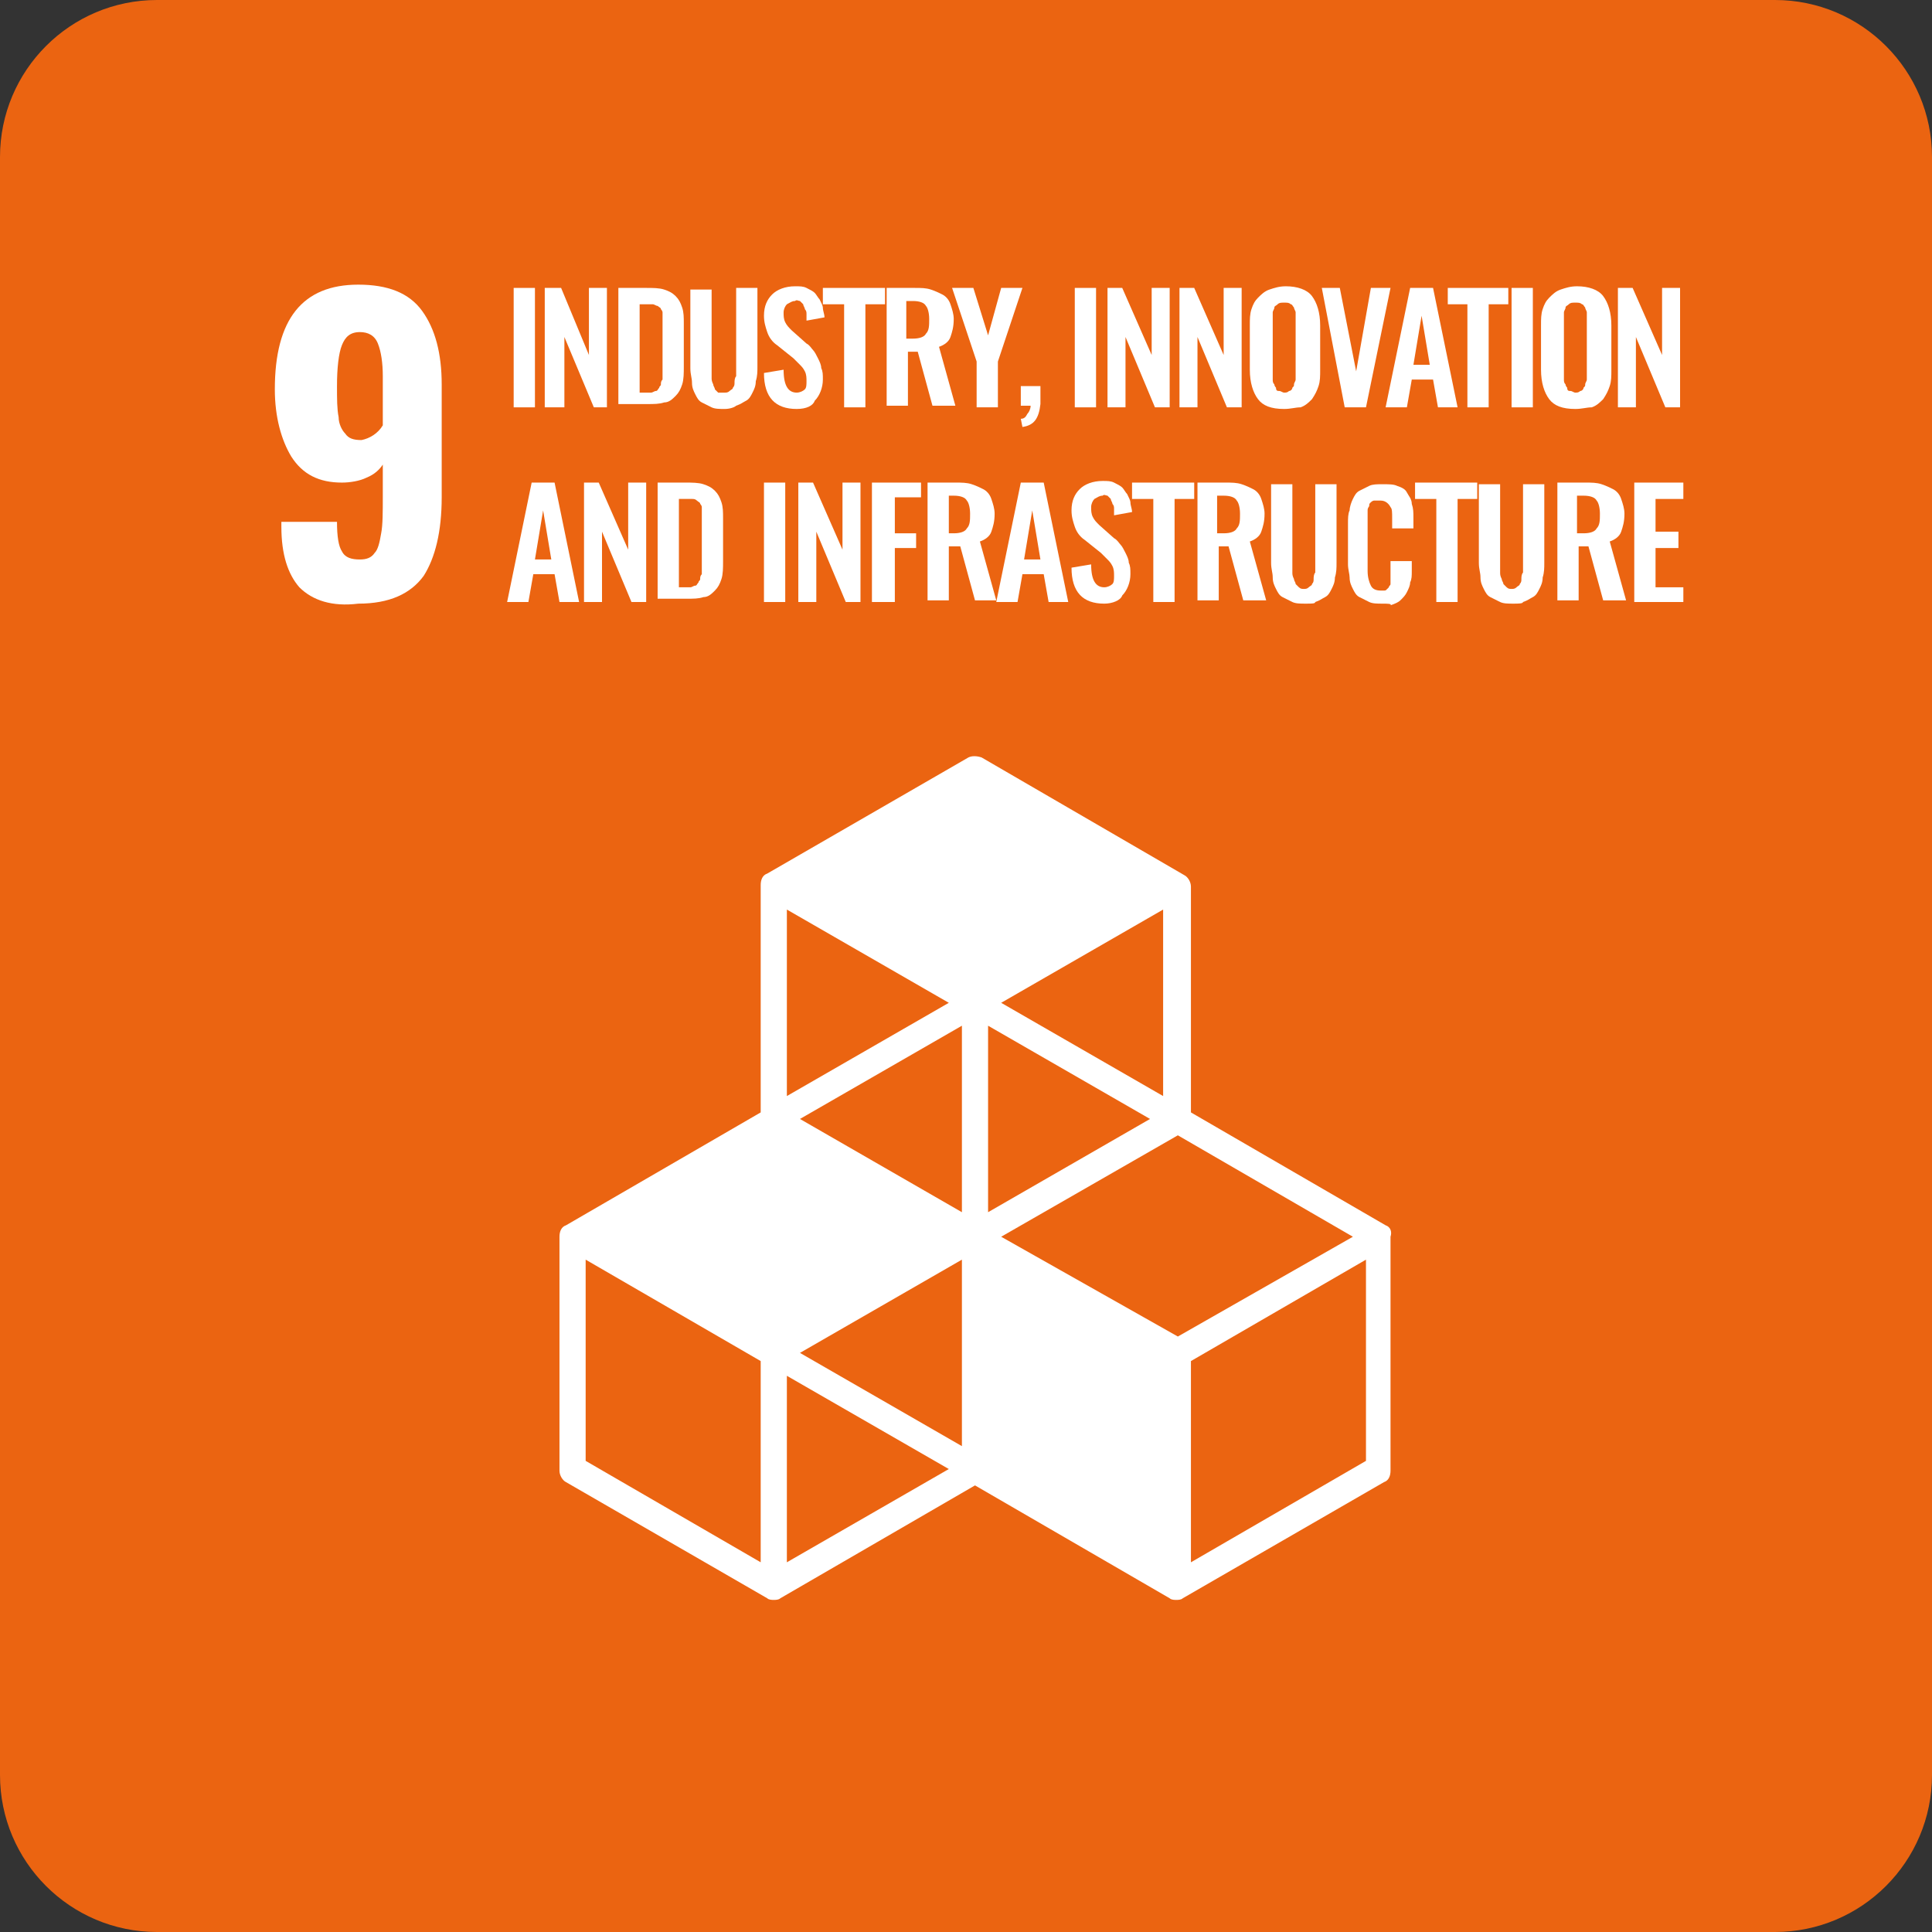 <?xml version="1.0" encoding="utf-8"?>
<!-- Generator: Adobe Illustrator 26.3.1, SVG Export Plug-In . SVG Version: 6.00 Build 0)  -->
<svg version="1.1" id="Layer_1" xmlns="http://www.w3.org/2000/svg" xmlns:xlink="http://www.w3.org/1999/xlink" x="0px" y="0px"
	 viewBox="0 0 118.1 118.1" style="enable-background:new 0 0 118.1 118.1;" xml:space="preserve">
<rect x="0" y="0" width="118.1" height="118.1" fill="#333333" stroke="none"/>
<g>
	<path style="fill:#EB6411;" d="M108.5,118.1H9.6c-5.3,0-9.6-4.3-9.6-9.6V9.6C0,4.3,4.3,0,9.6,0h98.9c5.3,0,9.6,4.3,9.6,9.6v98.9
		C118.1,113.8,113.8,118.1,108.5,118.1z"/>
	<rect x="9.1" y="9.1" style="fill:#EB6411;" width="100" height="100"/>
	<g>
		<path style="fill:#FFFFFF;" d="M23.4,26v-3c0-0.8-0.1-1.5-0.3-2c-0.2-0.5-0.6-0.7-1.1-0.7c-0.6,0-0.9,0.3-1.1,0.8
			c-0.2,0.5-0.3,1.4-0.3,2.5c0,0.8,0,1.4,0.1,1.9c0,0.4,0.2,0.8,0.4,1c0.2,0.3,0.5,0.4,1,0.4C22.6,26.8,23.1,26.5,23.4,26
			 M18.3,35.9c-0.7-0.8-1.1-2-1.1-3.7v-0.3h3.4c0,0.9,0.1,1.5,0.3,1.8c0.2,0.4,0.6,0.5,1.1,0.5c0.4,0,0.7-0.1,0.9-0.4
			c0.2-0.2,0.3-0.6,0.4-1.2c0.1-0.5,0.1-1.3,0.1-2.3v-1.9c-0.2,0.3-0.5,0.6-1,0.8c-0.4,0.2-1,0.3-1.5,0.3c-1.4,0-2.4-0.5-3.1-1.6
			c-0.6-1-1-2.4-1-4.1c0-4.3,1.7-6.4,5.1-6.4c1.8,0,3.1,0.5,3.9,1.6c0.8,1.1,1.2,2.6,1.2,4.5v6.9c0,2.1-0.4,3.7-1.1,4.8
			c-0.8,1.1-2.1,1.7-4,1.7C20.3,37.1,19.1,36.7,18.3,35.9"/>
	</g>
	<rect x="31.4" y="17.6" style="fill:#FFFFFF;" width="1.3" height="7.3"/>
	<polygon style="fill:#FFFFFF;" points="33.3,24.9 33.3,17.6 34.3,17.6 36,21.7 36,17.6 37.1,17.6 37.1,24.9 36.3,24.9 34.5,20.6 
		34.5,24.9 	"/>
	<g>
		<path style="fill:#FFFFFF;" d="M39.1,24h0.4c0.1,0,0.2,0,0.3,0c0.1,0,0.2-0.1,0.3-0.1c0.1,0,0.1-0.1,0.2-0.2
			c0-0.1,0.1-0.1,0.1-0.2c0-0.1,0-0.2,0.1-0.3c0-0.1,0-0.2,0-0.3c0-0.1,0-0.2,0-0.4v-2.7c0-0.2,0-0.3,0-0.4c0-0.1,0-0.2,0-0.3
			c0-0.1-0.1-0.2-0.1-0.2c0-0.1-0.1-0.1-0.2-0.2c-0.1,0-0.2-0.1-0.3-0.1c-0.1,0-0.2,0-0.4,0h-0.4V24z M37.8,24.9v-7.3h1.7
			c0.4,0,0.8,0,1.1,0.1c0.3,0.1,0.5,0.2,0.7,0.4c0.2,0.2,0.3,0.4,0.4,0.7c0.1,0.3,0.1,0.6,0.1,1v2.6c0,0.4,0,0.8-0.1,1.1
			c-0.1,0.3-0.2,0.5-0.4,0.7c-0.2,0.2-0.4,0.4-0.7,0.4c-0.3,0.1-0.6,0.1-1.1,0.1H37.8z"/>
		<path style="fill:#FFFFFF;" d="M44.3,25c-0.3,0-0.6,0-0.8-0.1s-0.4-0.2-0.6-0.3c-0.2-0.1-0.3-0.3-0.4-0.5
			c-0.1-0.2-0.2-0.4-0.2-0.7c0-0.3-0.1-0.5-0.1-0.9v-4.8h1.3v5c0,0.2,0,0.3,0,0.4c0,0.1,0,0.2,0.1,0.4c0,0.1,0.1,0.2,0.1,0.3
			c0.1,0.1,0.1,0.1,0.2,0.2C44,24,44.1,24,44.3,24c0.1,0,0.2,0,0.3-0.1c0.1-0.1,0.2-0.1,0.2-0.2c0.1-0.1,0.1-0.2,0.1-0.3
			c0-0.1,0-0.3,0.1-0.4c0-0.1,0-0.3,0-0.4v-5h1.3v4.8c0,0.3,0,0.6-0.1,0.9c0,0.3-0.1,0.5-0.2,0.7c-0.1,0.2-0.2,0.4-0.4,0.5
			s-0.3,0.2-0.6,0.3C44.9,24.9,44.6,25,44.3,25"/>
		<path style="fill:#FFFFFF;" d="M48.7,25c-1.3,0-2-0.7-2-2.2l1.2-0.2c0,1,0.3,1.4,0.8,1.4c0.2,0,0.4-0.1,0.5-0.2
			c0.1-0.1,0.1-0.3,0.1-0.5c0-0.2,0-0.4-0.1-0.6c-0.1-0.2-0.2-0.3-0.3-0.4c-0.1-0.1-0.2-0.2-0.4-0.4l-1-0.8
			c-0.3-0.2-0.5-0.5-0.6-0.8c-0.1-0.3-0.2-0.6-0.2-1c0-0.6,0.2-1,0.5-1.3c0.3-0.3,0.8-0.5,1.4-0.5c0.3,0,0.5,0,0.7,0.1
			c0.2,0.1,0.4,0.2,0.5,0.3c0.1,0.1,0.2,0.3,0.3,0.4c0.1,0.2,0.2,0.4,0.2,0.5c0,0.2,0.1,0.4,0.1,0.6l-1.1,0.2c0-0.1,0-0.3,0-0.4
			c0-0.1,0-0.2-0.1-0.3c0-0.1-0.1-0.2-0.1-0.3c-0.1-0.1-0.1-0.1-0.2-0.2c-0.1,0-0.2-0.1-0.3,0c-0.2,0-0.3,0.1-0.5,0.2
			c-0.1,0.1-0.2,0.3-0.2,0.5c0,0.2,0,0.4,0.1,0.6c0.1,0.2,0.2,0.3,0.4,0.5l0.9,0.8c0.2,0.1,0.3,0.3,0.4,0.4c0.1,0.1,0.2,0.3,0.3,0.5
			c0.1,0.2,0.2,0.4,0.2,0.6c0.1,0.2,0.1,0.4,0.1,0.7c0,0.5-0.2,1-0.5,1.3C49.7,24.8,49.3,25,48.7,25"/>
	</g>
	<polygon style="fill:#FFFFFF;" points="51.6,24.9 51.6,18.6 50.3,18.6 50.3,17.6 54.1,17.6 54.1,18.6 52.9,18.6 52.9,24.9 	"/>
	<g>
		<path style="fill:#FFFFFF;" d="M55.5,20.7h0.3c0.4,0,0.7-0.1,0.8-0.3c0.2-0.2,0.2-0.5,0.2-0.9c0-0.4-0.1-0.7-0.2-0.8
			c-0.1-0.2-0.4-0.3-0.8-0.3h-0.4V20.7z M54.2,24.9v-7.3h1.7c0.4,0,0.7,0,1,0.1c0.3,0.1,0.5,0.2,0.7,0.3c0.2,0.1,0.4,0.3,0.5,0.6
			c0.1,0.3,0.2,0.6,0.2,0.9c0,0.5-0.1,0.8-0.2,1.1c-0.1,0.3-0.4,0.5-0.7,0.6l1,3.6H57l-0.9-3.3h-0.6v3.3H54.2z"/>
	</g>
	<polygon style="fill:#FFFFFF;" points="59.7,24.9 59.7,22.1 58.2,17.6 59.5,17.6 60.4,20.5 61.2,17.6 62.5,17.6 61,22.1 61,24.9 	
		"/>
	<g>
		<path style="fill:#FFFFFF;" d="M62.5,26.1l-0.1-0.5c0.2,0,0.3-0.1,0.4-0.3c0.1-0.1,0.2-0.3,0.2-0.5h-0.6v-1.2h1.2v1.1
			C63.5,25.6,63.2,26,62.5,26.1"/>
	</g>
	<rect x="65.7" y="17.6" style="fill:#FFFFFF;" width="1.3" height="7.3"/>
	<polygon style="fill:#FFFFFF;" points="67.7,24.9 67.7,17.6 68.6,17.6 70.4,21.7 70.4,17.6 71.5,17.6 71.5,24.9 70.6,24.9 
		68.8,20.6 68.8,24.9 	"/>
	<polygon style="fill:#FFFFFF;" points="72.1,24.9 72.1,17.6 73,17.6 74.8,21.7 74.8,17.6 75.9,17.6 75.9,24.9 75,24.9 73.2,20.6 
		73.2,24.9 	"/>
	<g>
		<path style="fill:#FFFFFF;" d="M78.2,23.9c0.1,0,0.2,0.1,0.3,0.1c0.1,0,0.2,0,0.3-0.1c0.1,0,0.2-0.1,0.2-0.2
			c0.1-0.1,0.1-0.1,0.1-0.2c0-0.1,0.1-0.2,0.1-0.3c0-0.1,0-0.2,0-0.4v-3.3c0-0.2,0-0.3,0-0.4c0-0.1-0.1-0.2-0.1-0.3
			c-0.1-0.1-0.1-0.2-0.2-0.2c-0.1-0.1-0.2-0.1-0.4-0.1c-0.2,0-0.3,0-0.4,0.1c-0.1,0.1-0.2,0.1-0.2,0.2c0,0.1-0.1,0.2-0.1,0.3
			c0,0.1,0,0.3,0,0.4v3.3c0,0.1,0,0.3,0,0.4c0,0.1,0,0.2,0.1,0.3c0,0.1,0.1,0.2,0.1,0.2C78,23.9,78.1,23.9,78.2,23.9 M78.5,25
			c-0.8,0-1.3-0.2-1.6-0.6c-0.3-0.4-0.5-1-0.5-1.8v-2.7c0-0.4,0-0.7,0.1-1c0.1-0.3,0.2-0.5,0.4-0.7c0.2-0.2,0.4-0.4,0.7-0.5
			c0.3-0.1,0.6-0.2,1-0.2c0.7,0,1.3,0.2,1.6,0.6c0.3,0.4,0.5,1,0.5,1.8v2.7c0,0.4,0,0.7-0.1,1c-0.1,0.3-0.2,0.5-0.4,0.8
			c-0.2,0.2-0.4,0.4-0.7,0.5C79.2,24.9,78.9,25,78.5,25"/>
	</g>
	<polygon style="fill:#FFFFFF;" points="82.2,24.9 80.8,17.6 81.9,17.6 82.9,22.7 83.8,17.6 85,17.6 83.5,24.9 	"/>
	<path style="fill:#FFFFFF;" d="M86.4,22.3h1l-0.5-3L86.4,22.3z M84.7,24.9l1.5-7.3h1.4l1.5,7.3h-1.2l-0.3-1.7h-1.3l-0.3,1.7H84.7z"
		/>
	<polygon style="fill:#FFFFFF;" points="89.7,24.9 89.7,18.6 88.5,18.6 88.5,17.6 92.2,17.6 92.2,18.6 91,18.6 91,24.9 	"/>
	<rect x="92.4" y="17.6" style="fill:#FFFFFF;" width="1.3" height="7.3"/>
	<g>
		<path style="fill:#FFFFFF;" d="M96,23.9c0.1,0,0.2,0.1,0.3,0.1c0.1,0,0.2,0,0.3-0.1c0.1,0,0.2-0.1,0.2-0.2
			c0.1-0.1,0.1-0.1,0.1-0.2c0-0.1,0.1-0.2,0.1-0.3c0-0.1,0-0.2,0-0.4v-3.3c0-0.2,0-0.3,0-0.4c0-0.1-0.1-0.2-0.1-0.3
			c-0.1-0.1-0.1-0.2-0.2-0.2c-0.1-0.1-0.2-0.1-0.4-0.1c-0.2,0-0.3,0-0.4,0.1c-0.1,0.1-0.2,0.1-0.2,0.2c0,0.1-0.1,0.2-0.1,0.3
			c0,0.1,0,0.3,0,0.4v3.3c0,0.1,0,0.3,0,0.4c0,0.1,0,0.2,0.1,0.3c0,0.1,0.1,0.2,0.1,0.2C95.8,23.9,95.9,23.9,96,23.9 M96.3,25
			c-0.8,0-1.3-0.2-1.6-0.6c-0.3-0.4-0.5-1-0.5-1.8v-2.7c0-0.4,0-0.7,0.1-1c0.1-0.3,0.2-0.5,0.4-0.7c0.2-0.2,0.4-0.4,0.7-0.5
			c0.3-0.1,0.6-0.2,1-0.2c0.7,0,1.3,0.2,1.6,0.6c0.3,0.4,0.5,1,0.5,1.8v2.7c0,0.4,0,0.7-0.1,1c-0.1,0.3-0.2,0.5-0.4,0.8
			c-0.2,0.2-0.4,0.4-0.7,0.5C97,24.9,96.7,25,96.3,25"/>
	</g>
	<polygon style="fill:#FFFFFF;" points="98.9,24.9 98.9,17.6 99.8,17.6 101.6,21.7 101.6,17.6 102.7,17.6 102.7,24.9 101.8,24.9 
		100,20.6 100,24.9 	"/>
	<path style="fill:#FFFFFF;" d="M32.7,34.2h1l-0.5-3L32.7,34.2z M31,36.8l1.5-7.3h1.4l1.5,7.3h-1.2l-0.3-1.7h-1.3l-0.3,1.7H31z"/>
	<polygon style="fill:#FFFFFF;" points="35.7,36.8 35.7,29.5 36.6,29.5 38.4,33.6 38.4,29.5 39.5,29.5 39.5,36.8 38.6,36.8 
		36.8,32.5 36.8,36.8 	"/>
	<g>
		<path style="fill:#FFFFFF;" d="M41.5,35.9h0.4c0.1,0,0.2,0,0.3,0c0.1,0,0.2-0.1,0.3-0.1c0.1,0,0.1-0.1,0.2-0.2
			c0-0.1,0.1-0.1,0.1-0.2c0-0.1,0-0.2,0.1-0.3c0-0.1,0-0.2,0-0.3c0-0.1,0-0.2,0-0.4v-2.7c0-0.2,0-0.3,0-0.4c0-0.1,0-0.2,0-0.3
			c0-0.1-0.1-0.2-0.1-0.2c0-0.1-0.1-0.1-0.2-0.2s-0.2-0.1-0.3-0.1c-0.1,0-0.2,0-0.4,0h-0.4V35.9z M40.2,36.8v-7.3h1.7
			c0.4,0,0.8,0,1.1,0.1c0.3,0.1,0.5,0.2,0.7,0.4c0.2,0.2,0.3,0.4,0.4,0.7c0.1,0.3,0.1,0.6,0.1,1v2.6c0,0.4,0,0.8-0.1,1.1
			c-0.1,0.3-0.2,0.5-0.4,0.7c-0.2,0.2-0.4,0.4-0.7,0.4c-0.3,0.1-0.6,0.1-1.1,0.1H40.2z"/>
	</g>
	<rect x="46.7" y="29.5" style="fill:#FFFFFF;" width="1.3" height="7.3"/>
	<polygon style="fill:#FFFFFF;" points="48.8,36.8 48.8,29.5 49.7,29.5 51.5,33.6 51.5,29.5 52.6,29.5 52.6,36.8 51.7,36.8 
		49.9,32.5 49.9,36.8 	"/>
	<polygon style="fill:#FFFFFF;" points="53.3,36.8 53.3,29.5 56.3,29.5 56.3,30.4 54.7,30.4 54.7,32.6 56,32.6 56,33.5 54.7,33.5 
		54.7,36.8 	"/>
	<g>
		<path style="fill:#FFFFFF;" d="M58,32.6h0.3c0.4,0,0.7-0.1,0.8-0.3c0.2-0.2,0.2-0.5,0.2-0.9c0-0.4-0.1-0.7-0.2-0.8
			c-0.1-0.2-0.4-0.3-0.8-0.3H58V32.6z M56.7,36.8v-7.3h1.7c0.4,0,0.7,0,1,0.1c0.3,0.1,0.5,0.2,0.7,0.3c0.2,0.1,0.4,0.3,0.5,0.6
			c0.1,0.3,0.2,0.6,0.2,0.9c0,0.5-0.1,0.8-0.2,1.1c-0.1,0.3-0.4,0.5-0.7,0.6l1,3.6h-1.3l-0.9-3.3H58v3.3H56.7z"/>
	</g>
	<path style="fill:#FFFFFF;" d="M62.6,34.2h1l-0.5-3L62.6,34.2z M60.9,36.8l1.5-7.3h1.4l1.5,7.3h-1.2l-0.3-1.7h-1.3l-0.3,1.7H60.9z"
		/>
	<g>
		<path style="fill:#FFFFFF;" d="M67.5,36.9c-1.3,0-2-0.7-2-2.2l1.2-0.2c0,1,0.3,1.4,0.8,1.4c0.2,0,0.4-0.1,0.5-0.2
			c0.1-0.1,0.1-0.3,0.1-0.5c0-0.2,0-0.4-0.1-0.6c-0.1-0.2-0.2-0.3-0.3-0.4c-0.1-0.1-0.2-0.2-0.4-0.4l-1-0.8
			c-0.3-0.2-0.5-0.5-0.6-0.8c-0.1-0.3-0.2-0.6-0.2-1c0-0.6,0.2-1,0.5-1.3c0.3-0.3,0.8-0.5,1.4-0.5c0.3,0,0.5,0,0.7,0.1
			c0.2,0.1,0.4,0.2,0.5,0.3c0.1,0.1,0.2,0.3,0.3,0.4c0.1,0.2,0.2,0.4,0.2,0.5c0,0.2,0.1,0.4,0.1,0.6l-1.1,0.2c0-0.1,0-0.3,0-0.4
			c0-0.1,0-0.2-0.1-0.3c0-0.1-0.1-0.2-0.1-0.3c-0.1-0.1-0.1-0.1-0.2-0.2c-0.1,0-0.2-0.1-0.3,0c-0.2,0-0.3,0.1-0.5,0.2
			c-0.1,0.1-0.2,0.3-0.2,0.5c0,0.2,0,0.4,0.1,0.6c0.1,0.2,0.2,0.3,0.4,0.5l0.9,0.8c0.2,0.1,0.3,0.3,0.4,0.4c0.1,0.1,0.2,0.3,0.3,0.5
			c0.1,0.2,0.2,0.4,0.2,0.6c0.1,0.2,0.1,0.4,0.1,0.7c0,0.5-0.2,1-0.5,1.3C68.5,36.7,68,36.9,67.5,36.9"/>
	</g>
	<polygon style="fill:#FFFFFF;" points="70.5,36.8 70.5,30.5 69.2,30.5 69.2,29.5 73,29.5 73,30.5 71.8,30.5 71.8,36.8 	"/>
	<g>
		<path style="fill:#FFFFFF;" d="M74.5,32.6h0.3c0.4,0,0.7-0.1,0.8-0.3c0.2-0.2,0.2-0.5,0.2-0.9c0-0.4-0.1-0.7-0.2-0.8
			c-0.1-0.2-0.4-0.3-0.8-0.3h-0.4V32.6z M73.2,36.8v-7.3h1.7c0.4,0,0.7,0,1,0.1c0.3,0.1,0.5,0.2,0.7,0.3c0.2,0.1,0.4,0.3,0.5,0.6
			c0.1,0.3,0.2,0.6,0.2,0.9c0,0.5-0.1,0.8-0.2,1.1c-0.1,0.3-0.4,0.5-0.7,0.6l1,3.6H76l-0.9-3.3h-0.6v3.3H73.2z"/>
		<path style="fill:#FFFFFF;" d="M79.8,36.9c-0.3,0-0.6,0-0.8-0.1c-0.2-0.1-0.4-0.2-0.6-0.3c-0.2-0.1-0.3-0.3-0.4-0.5
			c-0.1-0.2-0.2-0.4-0.2-0.7c0-0.3-0.1-0.5-0.1-0.9v-4.8h1.3v5c0,0.2,0,0.3,0,0.4c0,0.1,0,0.2,0.1,0.4c0,0.1,0.1,0.2,0.1,0.3
			c0.1,0.1,0.1,0.1,0.2,0.2c0.1,0.1,0.2,0.1,0.3,0.1c0.1,0,0.2,0,0.3-0.1c0.1-0.1,0.2-0.1,0.2-0.2c0.1-0.1,0.1-0.2,0.1-0.3
			c0-0.1,0-0.3,0.1-0.4c0-0.1,0-0.3,0-0.4v-5h1.3v4.8c0,0.3,0,0.6-0.1,0.9c0,0.3-0.1,0.5-0.2,0.7c-0.1,0.2-0.2,0.4-0.4,0.5
			c-0.2,0.1-0.3,0.2-0.6,0.3C80.4,36.9,80.2,36.9,79.8,36.9"/>
		<path style="fill:#FFFFFF;" d="M84.5,36.9c-0.3,0-0.6,0-0.8-0.1c-0.2-0.1-0.4-0.2-0.6-0.3c-0.2-0.1-0.3-0.3-0.4-0.5
			c-0.1-0.2-0.2-0.4-0.2-0.7c0-0.2-0.1-0.5-0.1-0.8v-2.5c0-0.3,0-0.6,0.1-0.8c0-0.2,0.1-0.5,0.2-0.7c0.1-0.2,0.2-0.4,0.4-0.5
			c0.2-0.1,0.4-0.2,0.6-0.3c0.2-0.1,0.5-0.1,0.8-0.1c0.4,0,0.7,0,0.9,0.1c0.3,0.1,0.5,0.2,0.6,0.4c0.1,0.2,0.3,0.4,0.3,0.7
			c0.1,0.3,0.1,0.5,0.1,0.9v0.6h-1.3v-0.6c0-0.4,0-0.6-0.1-0.7c-0.1-0.2-0.3-0.4-0.6-0.4h-0.1c-0.1,0-0.2,0-0.3,0
			c-0.1,0-0.2,0.1-0.2,0.1c-0.1,0.1-0.1,0.1-0.1,0.2c0,0.1-0.1,0.1-0.1,0.3c0,0.1,0,0.2,0,0.3c0,0.1,0,0.2,0,0.3v3.1
			c0,0.4,0.1,0.7,0.2,0.9c0.1,0.2,0.3,0.3,0.6,0.3c0.1,0,0.2,0,0.2,0c0.1,0,0.1,0,0.2-0.1c0,0,0.1-0.1,0.1-0.1
			c0-0.1,0.1-0.1,0.1-0.2c0-0.1,0-0.1,0-0.2c0-0.1,0-0.2,0-0.2c0-0.1,0-0.2,0-0.3v-0.7h1.3v0.6c0,0.3,0,0.5-0.1,0.7
			c0,0.2-0.1,0.4-0.2,0.6c-0.1,0.2-0.2,0.3-0.4,0.5c-0.1,0.1-0.3,0.2-0.6,0.3C85.1,36.9,84.8,36.9,84.5,36.9"/>
	</g>
	<polygon style="fill:#FFFFFF;" points="87.8,36.8 87.8,30.5 86.5,30.5 86.5,29.5 90.3,29.5 90.3,30.5 89.1,30.5 89.1,36.8 	"/>
	<g>
		<path style="fill:#FFFFFF;" d="M92.5,36.9c-0.3,0-0.6,0-0.8-0.1s-0.4-0.2-0.6-0.3c-0.2-0.1-0.3-0.3-0.4-0.5
			c-0.1-0.2-0.2-0.4-0.2-0.7c0-0.3-0.1-0.5-0.1-0.9v-4.8h1.3v5c0,0.2,0,0.3,0,0.4c0,0.1,0,0.2,0.1,0.4c0,0.1,0.1,0.2,0.1,0.3
			c0.1,0.1,0.1,0.1,0.2,0.2c0.1,0.1,0.2,0.1,0.3,0.1c0.1,0,0.2,0,0.3-0.1c0.1-0.1,0.2-0.1,0.2-0.2c0.1-0.1,0.1-0.2,0.1-0.3
			c0-0.1,0-0.3,0.1-0.4c0-0.1,0-0.3,0-0.4v-5h1.3v4.8c0,0.3,0,0.6-0.1,0.9c0,0.3-0.1,0.5-0.2,0.7c-0.1,0.2-0.2,0.4-0.4,0.5
			c-0.2,0.1-0.3,0.2-0.6,0.3C93.1,36.9,92.8,36.9,92.5,36.9"/>
		<path style="fill:#FFFFFF;" d="M96.5,32.6h0.3c0.4,0,0.7-0.1,0.8-0.3c0.2-0.2,0.2-0.5,0.2-0.9c0-0.4-0.1-0.7-0.2-0.8
			c-0.1-0.2-0.4-0.3-0.8-0.3h-0.4V32.6z M95.2,36.8v-7.3h1.7c0.4,0,0.7,0,1,0.1c0.3,0.1,0.5,0.2,0.7,0.3c0.2,0.1,0.4,0.3,0.5,0.6
			c0.1,0.3,0.2,0.6,0.2,0.9c0,0.5-0.1,0.8-0.2,1.1c-0.1,0.3-0.4,0.5-0.7,0.6l1,3.6H98l-0.9-3.3h-0.6v3.3H95.2z"/>
	</g>
	<polygon style="fill:#FFFFFF;" points="99.9,36.8 99.9,29.5 102.9,29.5 102.9,30.5 101.2,30.5 101.2,32.5 102.6,32.5 102.6,33.5 
		101.2,33.5 101.2,35.9 102.9,35.9 102.9,36.8 	"/>
	<path style="fill:#FFFFFF;" d="M83.5,89.3l-10.7,6.2V83.2L83.5,77V89.3z M48.1,95.5V84.1l9.9,5.7L48.1,95.5z M46.5,95.5l-10.7-6.2
		V77l10.7,6.2V95.5z M58,61.3L48.1,67V55.6L58,61.3z M71.1,67l-9.9-5.7l9.9-5.7V67z M61.2,75.6L72,69.4l10.7,6.2L72,81.7L61.2,75.6z
		 M58.8,74.1l-9.9-5.7l9.9-5.7V74.1z M70.3,68.4l-9.9,5.7V62.7L70.3,68.4z M58.8,88.4l-9.9-5.7l9.9-5.7V88.4z M84.7,74.9L72.8,68
		V54.2c0-0.3-0.2-0.6-0.4-0.7L60,46.3c-0.3-0.1-0.6-0.1-0.8,0l-12.3,7.1c-0.3,0.1-0.4,0.4-0.4,0.7V68l-11.9,6.9
		c-0.3,0.1-0.4,0.4-0.4,0.7v14.3c0,0.3,0.2,0.6,0.4,0.7l12.3,7.1c0.1,0.1,0.3,0.1,0.4,0.1c0.1,0,0.3,0,0.4-0.1l11.9-6.9l11.9,6.9
		c0.1,0.1,0.3,0.1,0.4,0.1c0.1,0,0.3,0,0.4-0.1l12.3-7.1c0.3-0.1,0.4-0.4,0.4-0.7V75.6C85.1,75.3,85,75,84.7,74.9"/>
</g>
</svg>
